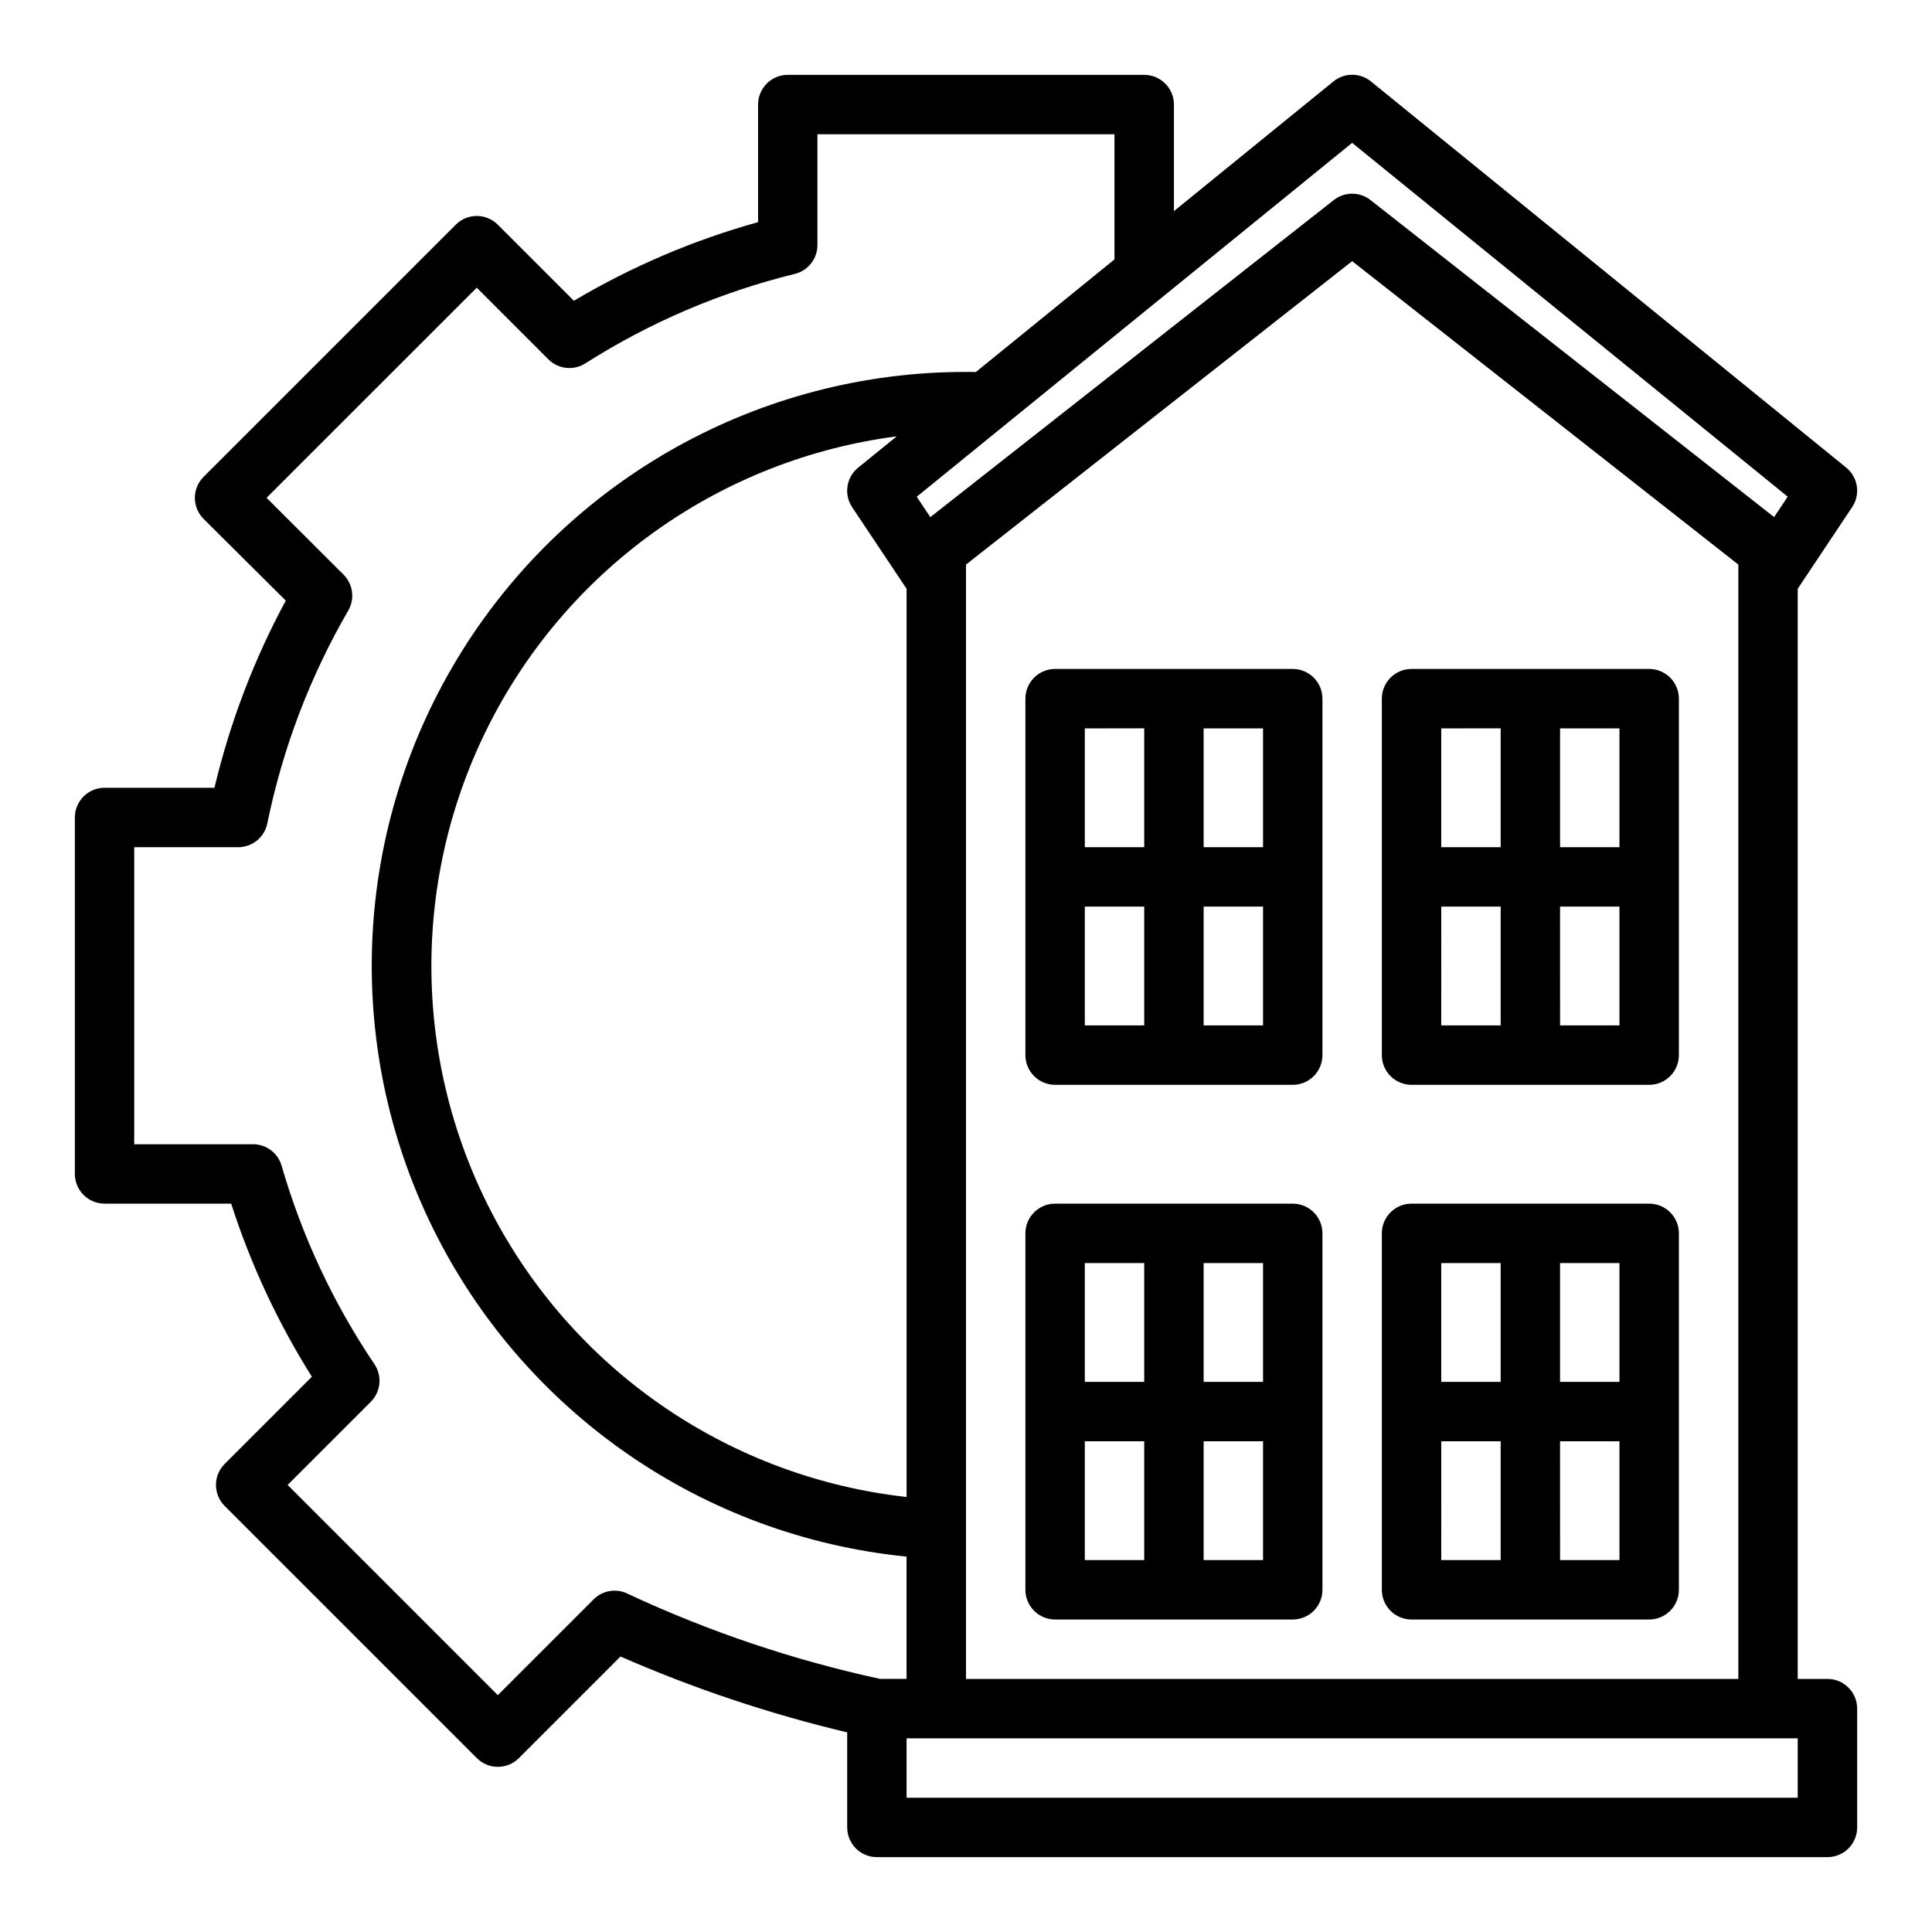 <?xml version="1.0" encoding="UTF-8"?>
<!-- Uploaded to: ICON Repo, www.iconrepo.com, Generator: ICON Repo Mixer Tools -->
<svg fill="#000000" width="800px" height="800px" version="1.1" viewBox="144 144 512 512" xmlns="http://www.w3.org/2000/svg">
 <g>
  <path d="m486.59 321.28h-62.977c-4.348 0-7.871 3.523-7.871 7.871v94.465c0 2.09 0.828 4.09 2.305 5.566 1.477 1.477 3.481 2.309 5.566 2.309h62.977c2.09 0 4.09-0.832 5.566-2.309 1.477-1.477 2.305-3.477 2.305-5.566v-94.465c0-2.086-0.828-4.09-2.305-5.566-1.477-1.473-3.477-2.305-5.566-2.305zm-7.871 47.23-15.742 0.004v-31.488h15.742zm-31.488-31.488v31.488l-15.742 0.004v-31.488zm-15.742 47.23h15.742v31.488l-15.742 0.004zm31.488 31.488v-31.484h15.742v31.488z"/>
  <path d="m581.05 321.28h-62.977c-4.348 0-7.871 3.523-7.871 7.871v94.465c0 2.09 0.828 4.09 2.305 5.566 1.477 1.477 3.481 2.309 5.566 2.309h62.977c2.09 0 4.09-0.832 5.566-2.309 1.477-1.477 2.305-3.477 2.305-5.566v-94.465c0-2.086-0.828-4.09-2.305-5.566-1.477-1.473-3.477-2.305-5.566-2.305zm-7.871 47.23-15.746 0.004v-31.488h15.742zm-31.488-31.488v31.488l-15.746 0.004v-31.488zm-15.742 47.23h15.742v31.488l-15.746 0.004zm31.488 31.488-0.004-31.484h15.742v31.488z"/>
  <path d="m486.59 462.98h-62.977c-4.348 0-7.871 3.523-7.871 7.871v94.465c0 2.086 0.828 4.09 2.305 5.566 1.477 1.477 3.481 2.305 5.566 2.305h62.977c2.09 0 4.09-0.828 5.566-2.305 1.477-1.477 2.305-3.481 2.305-5.566v-94.465c0-2.09-0.828-4.09-2.305-5.566s-3.477-2.305-5.566-2.305zm-7.871 47.23h-15.742v-31.488h15.742zm-31.488-31.488v31.488h-15.742v-31.488zm-15.742 47.23h15.742v31.488h-15.742zm31.488 31.488v-31.488h15.742v31.488z"/>
  <path d="m581.05 462.98h-62.977c-4.348 0-7.871 3.523-7.871 7.871v94.465c0 2.086 0.828 4.09 2.305 5.566 1.477 1.477 3.481 2.305 5.566 2.305h62.977c2.09 0 4.09-0.828 5.566-2.305 1.477-1.477 2.305-3.481 2.305-5.566v-94.465c0-2.09-0.828-4.09-2.305-5.566-1.477-1.477-3.477-2.305-5.566-2.305zm-7.871 47.23h-15.746v-31.488h15.742zm-31.488-31.488v31.488h-15.746v-31.488zm-15.742 47.23h15.742v31.488h-15.746zm31.488 31.488-0.004-31.488h15.742v31.488z"/>
  <path d="m628.29 588.93h-7.875v-288.9l14.422-21.633c2.258-3.375 1.574-7.914-1.574-10.477l-125.95-102.34c-2.891-2.356-7.039-2.356-9.934 0l-42.273 34.367v-28.234c0-2.09-0.828-4.09-2.305-5.566-1.477-1.477-3.477-2.309-5.566-2.309h-94.465c-4.348 0-7.871 3.527-7.871 7.875v31.156c-17.117 4.762-33.527 11.77-48.809 20.836l-20.176-20.168c-3.074-3.07-8.055-3.07-11.129 0l-66.832 66.832v0.004c-1.48 1.477-2.312 3.481-2.312 5.566 0 2.09 0.832 4.094 2.312 5.57l21.781 21.664c-8.441 15.633-14.793 32.309-18.895 49.594h-29.125c-4.348 0-7.875 3.523-7.875 7.871v94.465c0 2.09 0.832 4.09 2.309 5.566 1.477 1.477 3.477 2.309 5.566 2.309h33.551c5.184 16.121 12.367 31.531 21.387 45.867l-23.113 23.113c-3.07 3.074-3.07 8.059 0 11.133l66.832 66.832h0.004c3.074 3.074 8.055 3.074 11.129 0l26.93-26.93c19.387 8.48 39.496 15.211 60.082 20.105v25.191c0 2.086 0.828 4.09 2.305 5.566 1.477 1.473 3.477 2.305 5.566 2.305h251.91c2.086 0 4.09-0.832 5.566-2.305 1.473-1.477 2.305-3.481 2.305-5.566v-31.488c0-2.09-0.832-4.09-2.305-5.566-1.477-1.477-3.481-2.309-5.566-2.309zm-228.29 0v-295.31l102.34-80.406 102.34 80.406v295.31zm-30.168-310.51 14.422 21.609v240.69c-46.266-5.141-87.051-32.699-109.08-73.711-22.027-41.008-22.484-90.23-1.223-131.64 21.262-41.414 61.523-69.727 107.69-75.727l-10.234 8.305c-3.148 2.562-3.828 7.102-1.574 10.477zm132.5-96.559 115.43 93.766-3.606 5.406-106.96-84.016c-2.856-2.246-6.875-2.246-9.73 0l-106.92 84.031-3.606-5.406zm-201.03 386-25.375 25.371-55.699-55.703 22.043-22.043h-0.004c2.672-2.668 3.07-6.856 0.953-9.98-10.891-16.145-19.191-33.895-24.598-52.602-0.98-3.359-4.059-5.668-7.559-5.668h-31.488v-78.719h27.551c3.742 0 6.969-2.633 7.715-6.301 4.055-19.848 11.301-38.906 21.461-56.434 1.777-3.086 1.262-6.984-1.262-9.5l-20.395-20.352 55.695-55.691 18.996 18.996-0.004-0.004c2.613 2.609 6.684 3.055 9.793 1.07 17.09-10.875 35.844-18.887 55.516-23.715 3.516-0.867 5.984-4.019 5.988-7.637v-29.363h78.723v33.156l-36.754 29.859c-0.859-0.039-1.727-0.039-2.606-0.039-54.375-0.035-104.91 28-133.67 74.148-28.754 46.148-31.648 103.87-7.656 152.66 23.992 48.793 71.477 81.742 125.58 87.148v32.406h-7.016 0.004c-22.98-4.981-45.336-12.512-66.645-22.449-3.062-1.641-6.836-1.082-9.289 1.379zm319.11 52.559h-236.16v-15.742h236.16z"/>
 </g>
</svg>